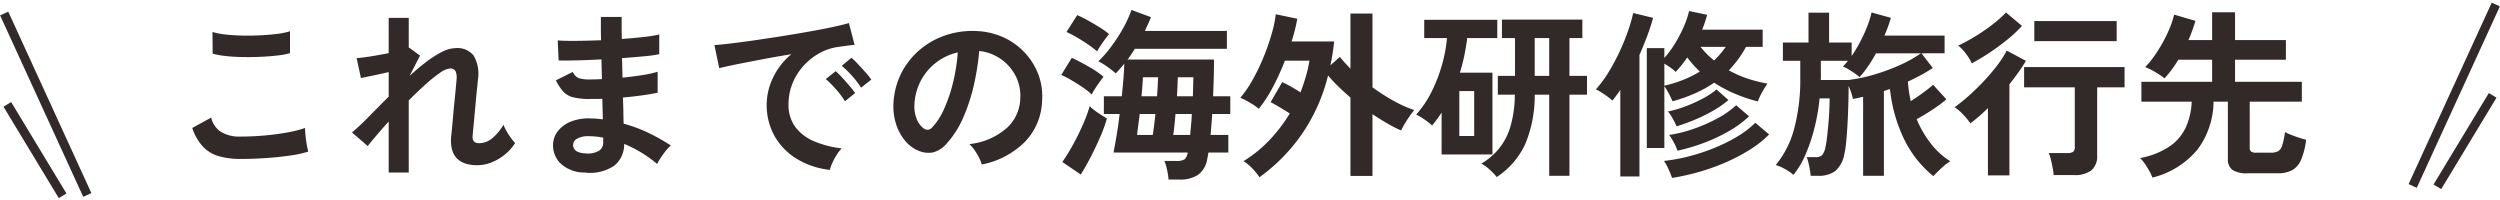 <svg xmlns="http://www.w3.org/2000/svg" width="279.225" height="22.316" viewBox="0 0 279.225 22.316"><g transform="translate(-58.388 -3453.282)"><path d="M-111.22-.44a8.993,8.993,0,0,1-2.39-.29,3.967,3.967,0,0,1-1.8-1.05,5.651,5.651,0,0,1-1.23-2.12l2.12-1.16a2.578,2.578,0,0,0,1.06,1.58,3.974,3.974,0,0,0,2.24.54q1.28,0,2.64-.12t2.56-.34a12.852,12.852,0,0,0,1.98-.5q0,.32.05.84t.14,1.02q.09.5.17.78a12.634,12.634,0,0,1-2.04.44q-1.24.18-2.67.28T-111.22-.44Zm-3.14-11.76-.02-2.42a8.115,8.115,0,0,0,1.45.28q.87.1,1.88.12t2.03-.03q1.02-.05,1.88-.16a8.106,8.106,0,0,0,1.42-.29v2.44a7.477,7.477,0,0,1-1.36.26q-.86.1-1.88.15t-2.06.03q-1.04-.02-1.92-.12A8.571,8.571,0,0,1-114.36-12.2ZM-94.7,1.08v-5.7q-.74.82-1.36,1.55t-.98,1.19L-98.8-3.4q.84-.7,1.89-1.77T-94.7-7.4v-2.74q-.88.2-1.73.38t-1.37.28l-.48-2.22q.58-.04,1.59-.2t1.99-.36V-16.2h2.24v3.34l.04-.02,1.22.9-1.16,2.26q.94-.86,1.86-1.56a11.252,11.252,0,0,1,1.76-1.12,3.485,3.485,0,0,1,1.54-.42,2.308,2.308,0,0,1,2,.85,4.1,4.1,0,0,1,.46,2.73q-.02.32-.09.95t-.14,1.41q-.07.78-.14,1.55t-.13,1.38q-.06.61-.08.89-.1.86.72.86a2.29,2.29,0,0,0,1.52-.6,5.626,5.626,0,0,0,1.2-1.46,4.727,4.727,0,0,0,.33.69,7.774,7.774,0,0,0,.5.78,4.976,4.976,0,0,0,.47.57,5.115,5.115,0,0,1-1.16,1.3,5.729,5.729,0,0,1-1.49.87,4.225,4.225,0,0,1-1.55.31q-3.22,0-2.94-3.24.04-.32.1-.97t.13-1.44q.07-.79.15-1.58t.14-1.42q.06-.63.08-.91a1.85,1.85,0,0,0-.12-.96.651.651,0,0,0-.62-.28,2.28,2.28,0,0,0-1.12.49,15.666,15.666,0,0,0-1.62,1.3q-.9.81-1.86,1.77V1.08Zm21.92,0A3.928,3.928,0,0,1-75.42.14a2.8,2.8,0,0,1-.92-2.18,2.509,2.509,0,0,1,.56-1.54,3.515,3.515,0,0,1,1.5-1.06,5.3,5.3,0,0,1,2.22-.32q.34,0,.65.03t.63.07l-.06-2.3q-.34.02-.69.02h-.69a7.422,7.422,0,0,1-1.89-.19,2.257,2.257,0,0,1-1.1-.64,5.555,5.555,0,0,1-.81-1.25l1.88-.94a1.361,1.361,0,0,0,.66.69,3.929,3.929,0,0,0,1.3.15q.3,0,.63-.01t.67-.03q-.02-.54-.03-1.1t-.03-1.1q-1.46.08-2.76.11t-2.02.01l-.1-2.24q.7.06,2.02.05t2.82-.07q-.02-.72-.02-1.38V-16.3h2.32v1.16q0,.62.02,1.3,1.36-.1,2.5-.23a13.376,13.376,0,0,0,1.68-.27v2.2a15.259,15.259,0,0,1-1.67.23q-1.13.11-2.49.21.02.54.03,1.09t.03,1.09q1.18-.12,2.24-.29a11.774,11.774,0,0,0,1.68-.37v2.34q-.74.16-1.75.3t-2.13.24q.04.8.05,1.54t.03,1.38a15.925,15.925,0,0,1,2.8,1.04,22.159,22.159,0,0,1,2.48,1.4,3.477,3.477,0,0,0-.57.59q-.31.39-.57.79a7.233,7.233,0,0,0-.4.68A13.754,13.754,0,0,0-68.4-2.12,3.056,3.056,0,0,1-69.45.27,4.786,4.786,0,0,1-72.78,1.08Zm.08-2.14a2.407,2.407,0,0,0,1.5-.3,1.066,1.066,0,0,0,.46-.9v-.56q-.42-.08-.83-.12t-.81-.04a2.4,2.4,0,0,0-1.28.28.8.8,0,0,0-.44.68Q-74.1-1.12-72.7-1.06ZM-45.42.78A8.9,8.9,0,0,1-49.1-.44a7.042,7.042,0,0,1-2.49-2.54,7.056,7.056,0,0,1-.89-3.56,7,7,0,0,1,.69-2.94,7.63,7.63,0,0,1,2.07-2.66q-1.6.26-3.19.56t-2.88.56q-1.29.26-1.99.44l-.54-2.58q.66-.04,1.83-.18t2.64-.35q1.47-.21,3.04-.46t3.04-.51q1.47-.26,2.64-.51t1.83-.45l.64,2.44q-.32.02-.77.08t-1.01.14a5.974,5.974,0,0,0-2.1.68,6.817,6.817,0,0,0-1.79,1.4,6.685,6.685,0,0,0-1.25,1.96,6.106,6.106,0,0,0-.46,2.38,4.092,4.092,0,0,0,.78,2.56,5.117,5.117,0,0,0,2.13,1.59,11.15,11.15,0,0,0,3.03.77,4.178,4.178,0,0,0-.58.75,7.376,7.376,0,0,0-.48.9A3.747,3.747,0,0,0-45.42.78Zm3.48-9.18a9.193,9.193,0,0,0-1.01-1.32,10.344,10.344,0,0,0-1.15-1.12l1.08-.9a7.331,7.331,0,0,1,.73.7q.43.46.85.93a6.907,6.907,0,0,1,.64.81Zm-1.8,1.52a8.925,8.925,0,0,0-1-1.34,11.43,11.43,0,0,0-1.14-1.14l1.1-.88a6.718,6.718,0,0,1,.72.7q.42.46.83.94a10.17,10.17,0,0,1,.63.8ZM-28.46.18a3.847,3.847,0,0,0-.3-.76,6.52,6.52,0,0,0-.51-.85,4.31,4.31,0,0,0-.57-.67,7.524,7.524,0,0,0,4.17-1.79,4.621,4.621,0,0,0,1.51-3.23,4.93,4.93,0,0,0-.54-2.64,5.16,5.16,0,0,0-1.69-1.88,5.153,5.153,0,0,0-2.35-.86,28.046,28.046,0,0,1-.6,3.8,19.9,19.9,0,0,1-1.19,3.64,10.5,10.5,0,0,1-1.83,2.88,3.03,3.03,0,0,1-1.59,1.02,2.852,2.852,0,0,1-1.63-.22,3.891,3.891,0,0,1-1.48-1.14,5.513,5.513,0,0,1-.98-1.85,6.458,6.458,0,0,1-.28-2.29,8.34,8.34,0,0,1,.86-3.33,8.369,8.369,0,0,1,2.04-2.61,8.756,8.756,0,0,1,2.94-1.66,9.413,9.413,0,0,1,3.54-.46,7.96,7.96,0,0,1,2.86.68,7.459,7.459,0,0,1,2.35,1.65,7.445,7.445,0,0,1,1.56,2.43,6.923,6.923,0,0,1,.45,3.02,6.9,6.9,0,0,1-1.92,4.59A9.316,9.316,0,0,1-28.46.18Zm-6.5-4.04a.771.771,0,0,0,.46.16.691.691,0,0,0,.48-.24,7.058,7.058,0,0,0,1.33-2.04,16.582,16.582,0,0,0,1.02-2.98,19.823,19.823,0,0,0,.53-3.38,6.171,6.171,0,0,0-2.45,1.16,6.194,6.194,0,0,0-1.69,2.03,6.354,6.354,0,0,0-.7,2.61,3.767,3.767,0,0,0,.25,1.63A2.469,2.469,0,0,0-34.96-3.86ZM-7.6,1.86A6.614,6.614,0,0,0-7.76.78a5.4,5.4,0,0,0-.3-1h1.32A1.633,1.633,0,0,0-5.8-.4a1.316,1.316,0,0,0,.34-.74v-.02h-8.28q.16-.84.35-1.96t.33-2.34h-1.76V-7.44h2q.1-.98.18-1.91t.1-1.73A13.093,13.093,0,0,1-13.5-10a10.878,10.878,0,0,0-.91-.72,6.919,6.919,0,0,0-1.03-.62,12.6,12.6,0,0,0,1.38-1.57,18.582,18.582,0,0,0,1.34-2.04,12.78,12.78,0,0,0,.98-2.13l2.18.8q-.14.38-.32.76t-.36.78h9.16v2H-11.36q-.2.32-.4.62t-.42.58h9.66q0,1.04-.03,2.08t-.07,2.02H-.7v1.98H-2.72q-.04.62-.09,1.22T-2.9-3.12H-.92v1.96H-3.14q-.04.2-.07.39t-.07.35A2.668,2.668,0,0,1-4.31,1.34a3.567,3.567,0,0,1-2.03.52Zm-9.8-.56L-19.46-.1a20.242,20.242,0,0,0,1.19-1.93q.61-1.11,1.11-2.25a16.125,16.125,0,0,0,.76-2.06,3.893,3.893,0,0,0,.51.45q.35.27.75.52t.66.41a16.036,16.036,0,0,1-.76,2.09q-.5,1.15-1.07,2.25T-17.4,1.3Zm1.22-8.94a6.9,6.9,0,0,0-.95-.76q-.61-.42-1.27-.81a10.125,10.125,0,0,0-1.18-.61l1.18-1.92q.88.42,1.87.98a10.671,10.671,0,0,1,1.67,1.14q-.3.38-.71.98A9.011,9.011,0,0,0-16.18-7.64Zm.6-4.82a10.211,10.211,0,0,0-.97-.74q-.61-.42-1.27-.81A10.125,10.125,0,0,0-19-14.62l1.2-1.88a11.252,11.252,0,0,1,1.22.6q.68.38,1.32.78a7.567,7.567,0,0,1,1.02.74q-.16.18-.44.56t-.53.76Q-15.46-12.68-15.58-12.46Zm8.5,9.34h1.9q.04-.52.1-1.12T-5-5.46H-6.82q-.06.68-.12,1.28T-7.08-3.12Zm-4.04,0h1.76q.08-.46.15-1.06t.15-1.28h-1.76q-.08.68-.16,1.28T-11.12-3.12Zm4.46-4.32h1.78q.02-.56.03-1.1t.03-1.02H-6.56q-.02.5-.04,1.03T-6.66-7.44Zm-3.96,0h1.74q.04-.6.07-1.14t.05-.98h-1.7q-.02.42-.06.97T-10.62-7.44ZM2.56,1.6a7.188,7.188,0,0,0-.8-.98A5.421,5.421,0,0,0,.78-.2a14.224,14.224,0,0,0,2.9-2.35A17.043,17.043,0,0,0,5.94-5.52q-.56-.36-1.15-.71T3.8-6.78L5.1-9.02q.44.2.99.51t1.05.63q.34-.88.6-1.77a14.35,14.35,0,0,0,.4-1.77H5.4A27.288,27.288,0,0,1,4.02-8.4,14.2,14.2,0,0,1,2.48-6.04a6.121,6.121,0,0,0-.98-.68A10.744,10.744,0,0,0,.42-7.28,11.854,11.854,0,0,0,1.79-9.27,22.786,22.786,0,0,0,3.01-11.8a24.437,24.437,0,0,0,.91-2.61,13.635,13.635,0,0,0,.46-2.19l2.4.5a17.282,17.282,0,0,1-.64,2.54H10.9a24.576,24.576,0,0,1-.42,2.66l1.06-.94a8.628,8.628,0,0,0,.56.66l.62.66v-6.16h2.46v8.24a22.309,22.309,0,0,0,2.4,1.53A13.427,13.427,0,0,0,19.84-5.9q-.2.24-.5.67t-.57.88a6.452,6.452,0,0,0-.39.73,14.849,14.849,0,0,1-1.55-.79q-.81-.47-1.65-1.03v6.9H12.72V-7.3q-.7-.6-1.34-1.22a16.451,16.451,0,0,1-1.16-1.24,20.024,20.024,0,0,1-2.9,6.51A19.934,19.934,0,0,1,2.56,1.6Zm26.5-.02a6.589,6.589,0,0,0-.76-.8,4.576,4.576,0,0,0-.96-.7,7.43,7.43,0,0,0,2-1.71A7.136,7.136,0,0,0,30.6-4.1a13.2,13.2,0,0,0,.48-3.52h-1.9v-2.1H31.1v-4.22H29.64V-16h8.98v2.06H37.18v4.22h1.96v2.1H37.18V1.44H34.92V-7.62H33.3A13.976,13.976,0,0,1,32.24-2.1,8.84,8.84,0,0,1,29.06,1.58ZM22.9-.94V-5.62q-.24.38-.51.74t-.55.7a7.366,7.366,0,0,0-.86-.67,7.019,7.019,0,0,0-.92-.55,11.185,11.185,0,0,0,1.72-2.54,17.029,17.029,0,0,0,1.16-3,15.941,15.941,0,0,0,.56-3H20.96v-2.04h8.16v2.04H25.76q-.12.96-.32,1.94a18.433,18.433,0,0,1-.5,1.92h3.64V-.94ZM24.88-3h1.66V-8.02H24.88ZM33.3-9.72h1.62v-4.22H33.3ZM45.82-1.66V-12.82h1.96v1.1a11.6,11.6,0,0,0,1.21-1.65,14.559,14.559,0,0,0,.98-1.89,9.579,9.579,0,0,0,.57-1.7l2.02.42q-.1.38-.24.8t-.32.86h6.76v1.92H56.9a11.706,11.706,0,0,1-.88,1.39,12.219,12.219,0,0,1-1.04,1.23,12.209,12.209,0,0,0,2.11.93,14.272,14.272,0,0,0,2.21.55,10,10,0,0,0-.59.95,6.742,6.742,0,0,0-.49,1.05,18.191,18.191,0,0,1-2.55-.86,14.688,14.688,0,0,1-2.33-1.24,12.894,12.894,0,0,1-2.13,1.19,18.41,18.41,0,0,1-2.51.89q-.16-.38-.43-.88a7.047,7.047,0,0,0-.49-.8v6.9ZM42.86,1.52V-8.16q-.2.32-.43.62t-.45.58a8.422,8.422,0,0,0-.88-.68,9.685,9.685,0,0,0-.96-.58,12.857,12.857,0,0,0,1.44-1.96,23.212,23.212,0,0,0,1.23-2.31,24.113,24.113,0,0,0,.93-2.3,17.4,17.4,0,0,0,.56-1.95l2.22.54a21.167,21.167,0,0,1-.66,2.04q-.4,1.06-.86,2.1V1.52Zm5.78.16a10.282,10.282,0,0,0-.4-.99,5.734,5.734,0,0,0-.5-.91,19.846,19.846,0,0,0,2.93-.55,22.21,22.21,0,0,0,2.84-.96A18.013,18.013,0,0,0,56.02-3a10.389,10.389,0,0,0,1.92-1.48l1.54,1.3a11.659,11.659,0,0,1-2.14,1.7A20.322,20.322,0,0,1,54.66-.07,23.6,23.6,0,0,1,51.68,1,26.043,26.043,0,0,1,48.64,1.68Zm.6-3.04a5.063,5.063,0,0,0-.4-.92,6.793,6.793,0,0,0-.52-.84,14.9,14.9,0,0,0,2.78-.7A17.851,17.851,0,0,0,53.76-5,9.772,9.772,0,0,0,55.8-6.44L57.24-5.2a11.709,11.709,0,0,1-2.23,1.64,18.624,18.624,0,0,1-2.8,1.32A21.135,21.135,0,0,1,49.24-1.36Zm-.1-2.72a7.056,7.056,0,0,0-.42-.86,4.858,4.858,0,0,0-.54-.8A12.623,12.623,0,0,0,50.1-6.3a16.243,16.243,0,0,0,1.96-.88A8.326,8.326,0,0,0,53.6-8.2l1.34,1.18a11.283,11.283,0,0,1-1.66,1.16,17.445,17.445,0,0,1-2.03,1.01Q50.18-4.4,49.14-4.08ZM47.78-8.62a15.1,15.1,0,0,0,2.17-.68,11.5,11.5,0,0,0,1.79-.9q-.38-.36-.73-.75a10.4,10.4,0,0,1-.67-.83q-.3.44-.63.85t-.67.77a3.324,3.324,0,0,0-.56-.47q-.36-.25-.7-.45Zm5.56-2.82a11.133,11.133,0,0,0,1.3-1.52H51.82A9.107,9.107,0,0,0,53.34-11.44ZM77.82,1.48A12.241,12.241,0,0,1,74.6-2.56a16.794,16.794,0,0,1-1.62-5.7q-.18.06-.35.12t-.33.12V1.44H69.98V-7.38q-.6.14-1.14.24a6.326,6.326,0,0,0-.19-.7,7.826,7.826,0,0,0-.29-.76q0,.9-.03,2t-.09,2.2q-.06,1.1-.15,2.03a10.6,10.6,0,0,1-.23,1.49A3.215,3.215,0,0,1,66.87.91a3.089,3.089,0,0,1-1.95.53h-.8q-.02-.28-.09-.68t-.16-.79a3.351,3.351,0,0,0-.19-.61h.98a1,1,0,0,0,.75-.24,1.947,1.947,0,0,0,.37-.92,10.849,10.849,0,0,0,.18-1.16q.08-.72.15-1.52t.1-1.53q.03-.73.03-1.19H65.12a22.247,22.247,0,0,1-.56,3.24,19.389,19.389,0,0,1-.99,2.97A9.855,9.855,0,0,1,62.2,1.34a5.222,5.222,0,0,0-.96-.66A4.787,4.787,0,0,0,60.22.24a10.6,10.6,0,0,0,2.05-4.02,21.429,21.429,0,0,0,.69-5.82v-1.8H61.02v-2.04h2.86v-3.34h2.3v3.34H68.7v1.5a16.007,16.007,0,0,0,.97-1.62,16.824,16.824,0,0,0,.78-1.71,9.7,9.7,0,0,0,.47-1.53l2.16.6q-.14.48-.32.98t-.4,1h6.72v1.98H76.5l1.26,1.64q-.56.38-1.28.77t-1.5.75q.04.56.12,1.11t.2,1.07q.68-.42,1.37-.93t1.13-.89L79.28-7.1a14.428,14.428,0,0,1-1.55,1.15q-.93.61-1.77,1.07a11.822,11.822,0,0,0,1.6,2.74A8.291,8.291,0,0,0,79.72-.18a3.741,3.741,0,0,0-.66.47q-.36.31-.69.63T77.82,1.48ZM65.24-9.26h3.12a18,18,0,0,0,2.94-.63,22.341,22.341,0,0,0,2.84-1.06,14.067,14.067,0,0,0,2.3-1.29H71.42a17.071,17.071,0,0,1-.91,1.48,10.885,10.885,0,0,1-.93,1.18,5.77,5.77,0,0,0-.58-.45q-.36-.25-.72-.46a2.87,2.87,0,0,0-.56-.27q.14-.14.28-.3t.28-.34H65.26v1.96A.927.927,0,0,1,65.24-9.26ZM91.26,1.36a6.4,6.4,0,0,0-.11-.81q-.09-.47-.2-.92a4.786,4.786,0,0,0-.23-.73h2.1a1.036,1.036,0,0,0,.62-.14.685.685,0,0,0,.18-.56V-8.44H87.96V-10.7H99.18v2.26H96.12V-.86A2.072,2.072,0,0,1,95.48.83a3.069,3.069,0,0,1-1.98.53Zm-7.34.04V-6.12q-.5.5-1,.93t-.96.77a8.688,8.688,0,0,0-.81-.98,5.354,5.354,0,0,0-.95-.82,18.619,18.619,0,0,0,1.6-1.29q.84-.75,1.66-1.62a21.889,21.889,0,0,0,1.49-1.75,11.272,11.272,0,0,0,1.07-1.66l2.14,1.14q-.36.62-.83,1.28T86.32-8.78V1.4Zm5.18-15v-2.24h9.2v2.24Zm-6.98,2.48a5.487,5.487,0,0,0-.65-1.06,4.684,4.684,0,0,0-.87-.92,19.937,19.937,0,0,0,2-1.09,20.731,20.731,0,0,0,1.9-1.32,12.7,12.7,0,0,0,1.44-1.29l1.78,1.5a13.99,13.99,0,0,1-1.62,1.52q-.96.78-2,1.47T82.12-11.12ZM102.3,1.64a7.613,7.613,0,0,0-.58-1.12,5.615,5.615,0,0,0-.8-1.06,8.86,8.86,0,0,0,3.26-1.28,5.3,5.3,0,0,0,1.83-2.12,7.664,7.664,0,0,0,.67-2.9h-5.62V-9.06h7.9v-2.46h-3.78a12.384,12.384,0,0,1-1.54,2.08,8.044,8.044,0,0,0-1.04-.71,7.822,7.822,0,0,0-1.12-.55,9.446,9.446,0,0,0,1.01-1.22,16.542,16.542,0,0,0,.96-1.53,14.96,14.96,0,0,0,.78-1.62,10.16,10.16,0,0,0,.49-1.49l2.38.7a20.245,20.245,0,0,1-.78,2.14h2.64v-3.1h2.56v3.1h5.68v2.2h-5.68v2.46h7.46v2.22h-5.82V-1.7a.542.542,0,0,0,.15.43.947.947,0,0,0,.59.13h1.6a1.746,1.746,0,0,0,.83-.16,1.124,1.124,0,0,0,.46-.66,8.754,8.754,0,0,0,.31-1.48,6.686,6.686,0,0,0,.69.31q.43.17.89.32t.78.23a8.345,8.345,0,0,1-.57,2.25,2.356,2.356,0,0,1-1,1.15,3.371,3.371,0,0,1-1.61.34h-3.32a2.97,2.97,0,0,1-1.74-.38,1.458,1.458,0,0,1-.5-1.24V-6.84h-1.6a9.1,9.1,0,0,1-1.77,5.32A9.474,9.474,0,0,1,102.3,1.64Z" transform="translate(196.5 3471.475)" fill="#312a28"/><g transform="matrix(0.914, 0.407, -0.407, 0.914, 60.385, 3451.355)"><g transform="matrix(0.899, -0.438, 0.438, 0.899, 0, 3.76)"><line x1="8.577" y1="20.561" fill="none" stroke="#312a28" stroke-width="1"/><line x1="5.82" y1="10.414" transform="translate(0 10.147)" fill="none" stroke="#312a28" stroke-width="1"/></g></g><g transform="matrix(0.914, -0.407, 0.407, 0.914, 320.339, 3457.156)"><g transform="matrix(-0.899, -0.438, 0.438, -0.899, 7.709, 22.24)"><line x1="8.577" y2="20.561" transform="translate(0 0)" fill="none" stroke="#312a28" stroke-width="1"/><line x1="5.82" y2="10.414" transform="translate(0 0)" fill="none" stroke="#312a28" stroke-width="1"/></g></g></g></svg>